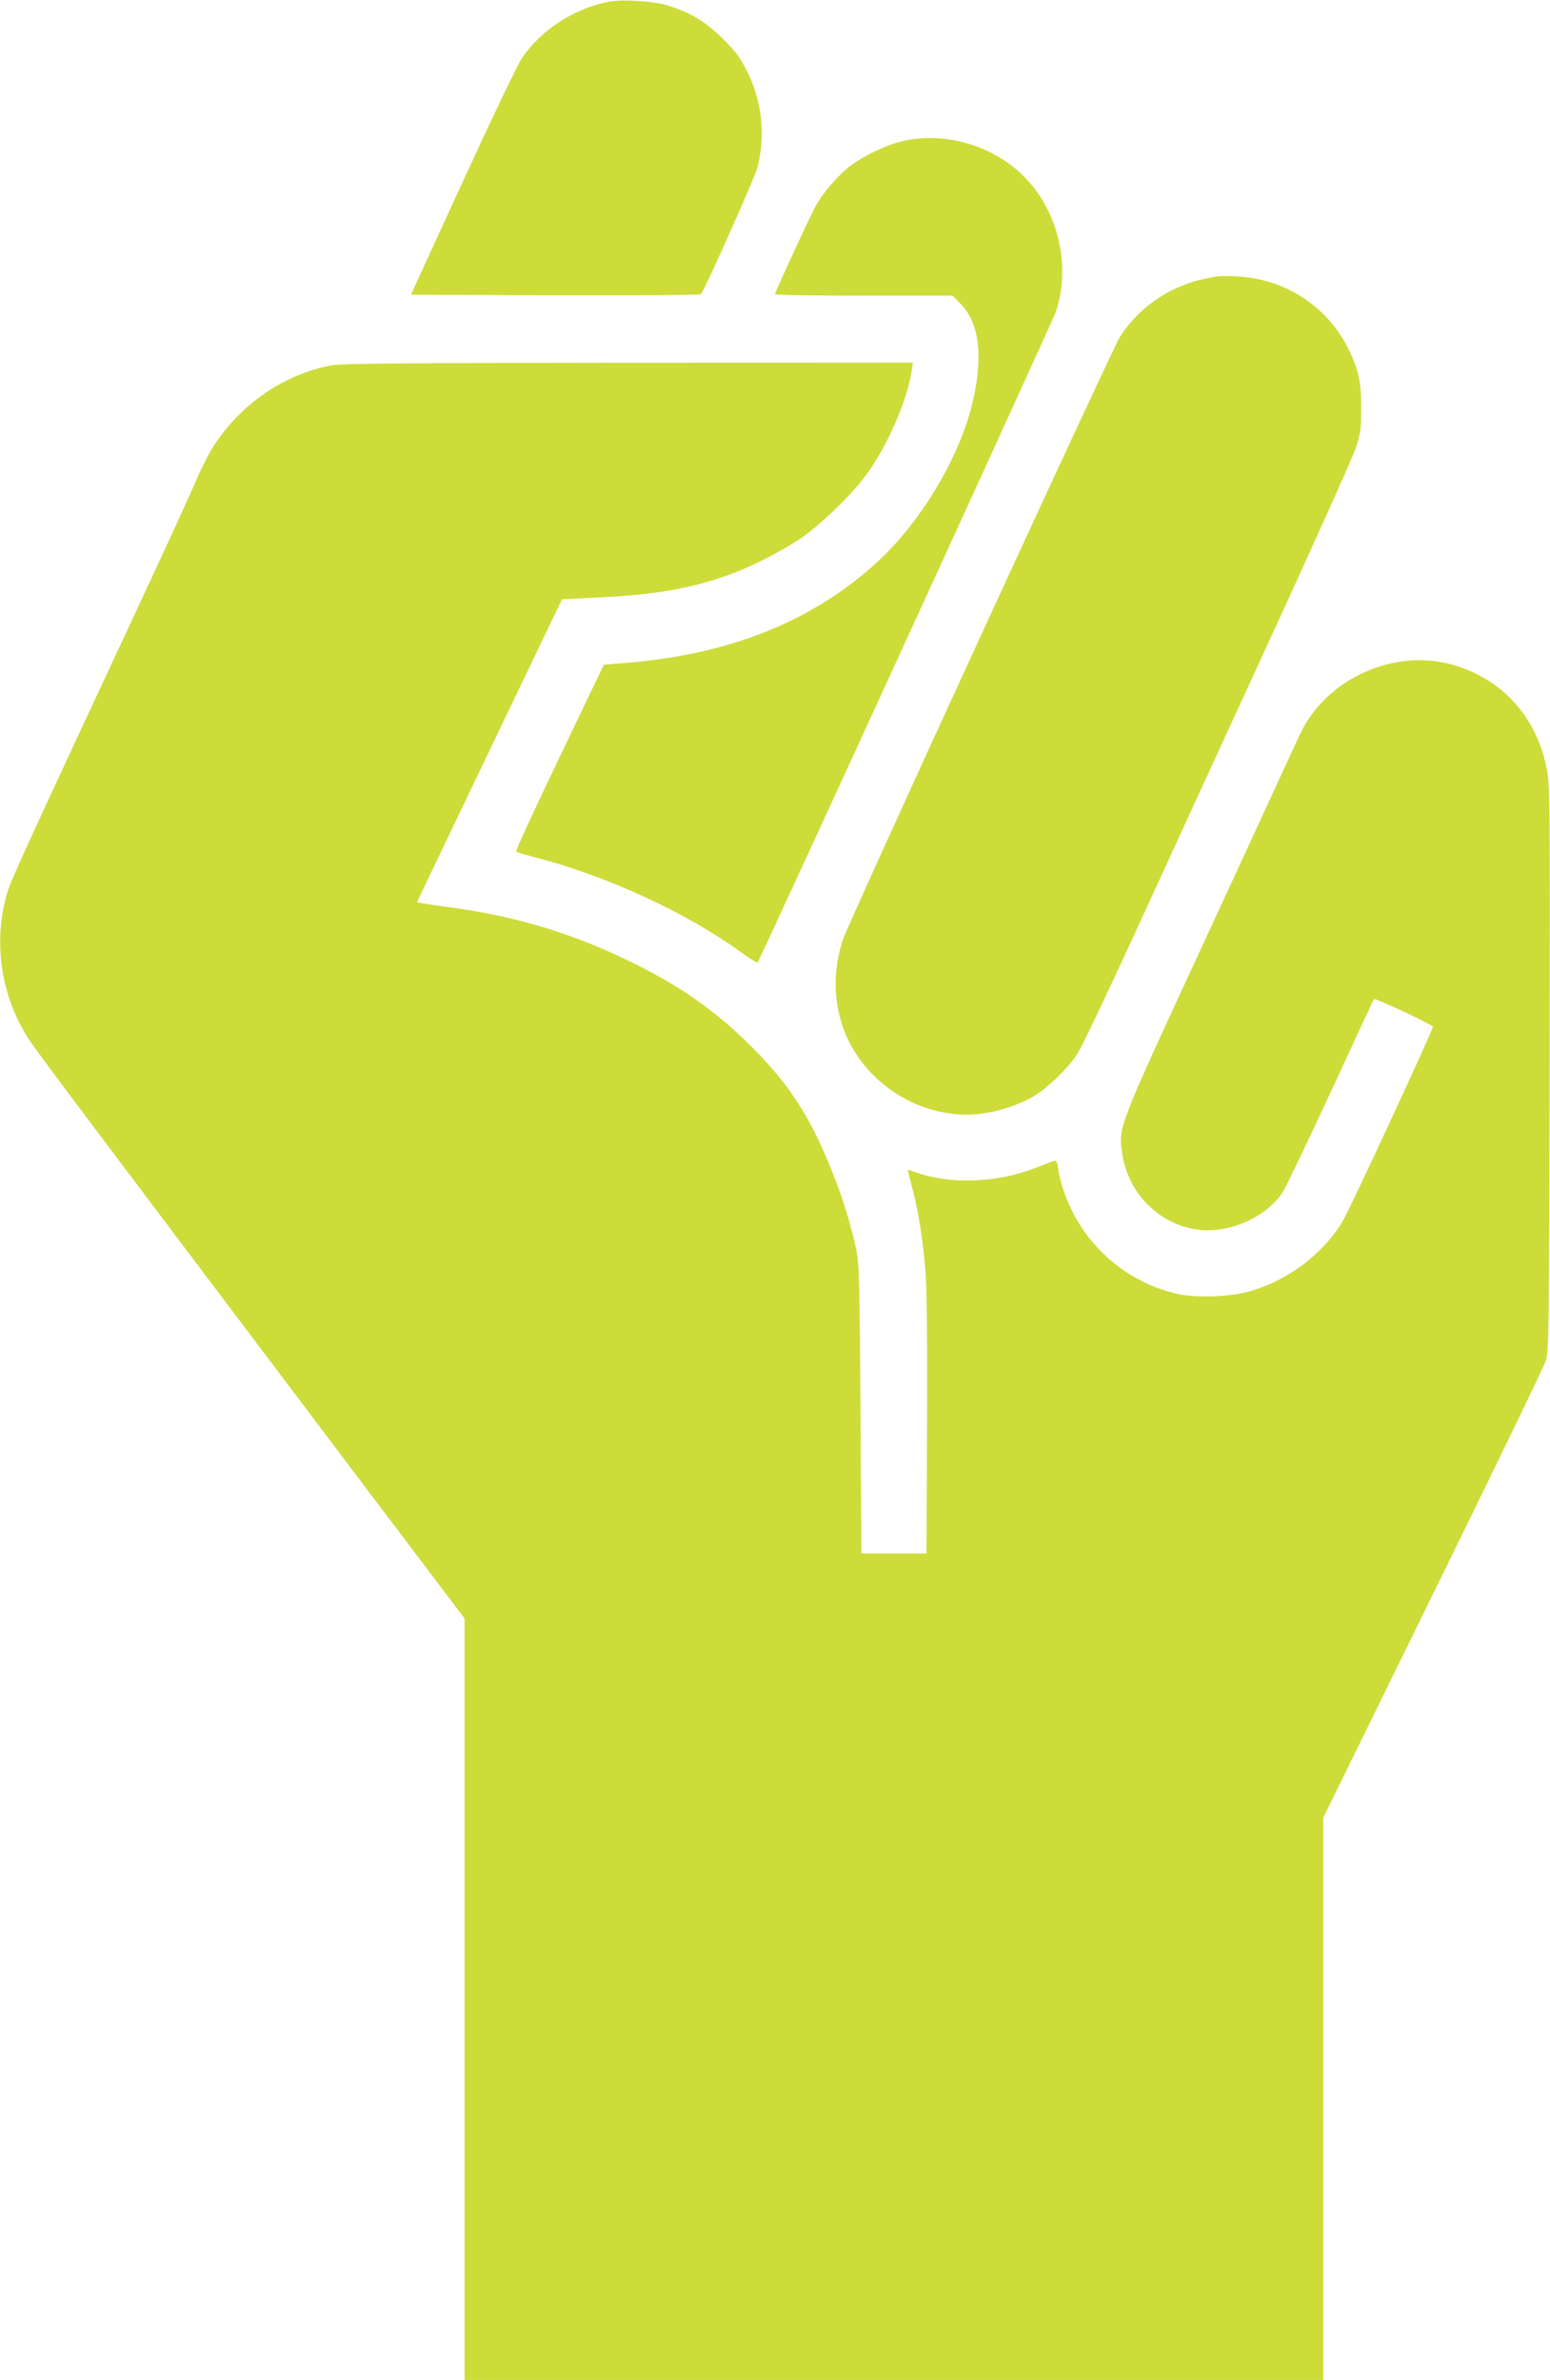 <?xml version="1.0" standalone="no"?>
<!DOCTYPE svg PUBLIC "-//W3C//DTD SVG 20010904//EN"
 "http://www.w3.org/TR/2001/REC-SVG-20010904/DTD/svg10.dtd">
<svg version="1.0" xmlns="http://www.w3.org/2000/svg"
 width="834pt" height="1280pt" viewBox="0 0 834 1280"
 preserveAspectRatio="xMidYMid meet">
<g transform="translate(0,1280) scale(0.1,-0.1)"
fill="#cddc39" stroke="none">
<path d="M3271 12790 c-190 -40 -360 -152 -463 -303 -23 -34 -166 -333 -319
-666 l-278 -606 776 -3 c427 -1 780 1 785 6 17 17 287 621 302 677 46 169 28
353 -51 515 -39 79 -61 109 -132 180 -94 93 -173 141 -296 180 -79 25 -251 35
-324 20z"/>
<path d="M4865 12043 c-89 -19 -212 -77 -292 -137 -57 -43 -132 -128 -176
-199 -21 -32 -227 -478 -227 -489 0 -5 215 -8 478 -8 l478 0 41 -42 c102 -104
124 -280 68 -524 -68 -297 -276 -647 -514 -866 -343 -315 -782 -493 -1329
-541 l-143 -12 -239 -499 c-132 -275 -237 -503 -233 -506 5 -4 49 -17 98 -30
384 -98 815 -296 1113 -512 46 -33 86 -58 88 -55 12 11 1586 3446 1604 3497
93 275 -1 601 -225 780 -166 132 -389 186 -590 143z"/>
<path d="M6555 11314 c-224 -30 -409 -143 -528 -324 -44 -68 -1461 -3148
-1493 -3247 -50 -154 -50 -320 1 -466 105 -304 428 -506 744 -467 94 12 201
47 278 91 76 44 194 157 241 233 22 34 152 307 290 606 137 300 458 997 712
1550 255 553 476 1046 493 1095 27 80 31 103 31 215 1 143 -14 213 -70 326
-111 224 -336 372 -591 387 -43 3 -91 3 -108 1z"/>
<path d="M1780 10835 c-254 -51 -478 -204 -625 -425 -26 -39 -69 -122 -95
-183 -26 -62 -155 -344 -287 -627 -611 -1309 -712 -1529 -731 -1591 -84 -273
-37 -579 123 -813 57 -84 376 -508 1813 -2411 l522 -690 0 -2047 0 -2048 2310
0 2310 0 0 1512 0 1512 589 1200 c325 661 598 1226 608 1256 17 52 18 140 21
1577 2 1498 2 1524 -18 1620 -58 280 -252 484 -524 553 -298 75 -638 -75 -784
-345 -12 -22 -59 -123 -106 -225 -46 -102 -256 -556 -466 -1010 -424 -916
-422 -911 -402 -1053 30 -207 188 -373 390 -408 169 -30 376 56 472 196 15 22
132 265 259 539 126 274 232 501 234 503 7 6 317 -139 317 -149 0 -18 -444
-976 -484 -1043 -108 -183 -306 -330 -521 -385 -95 -25 -269 -30 -360 -11
-289 62 -525 272 -621 555 -13 37 -27 91 -30 118 -5 40 -10 49 -23 44 -9 -2
-56 -20 -106 -40 -203 -78 -452 -87 -634 -22 -24 9 -45 16 -46 16 -2 0 8 -39
20 -86 34 -121 62 -296 75 -464 7 -93 10 -388 8 -830 l-3 -685 -175 0 -175 0
-5 775 c-5 693 -7 784 -23 860 -29 136 -73 279 -132 425 -123 307 -241 484
-474 707 -181 174 -367 300 -632 427 -308 148 -611 237 -961 283 -92 12 -166
24 -164 27 1 3 177 371 391 817 l389 811 220 11 c299 15 488 50 701 129 103
38 256 117 354 181 107 71 273 230 357 342 113 149 225 403 249 563 l7 47
-1533 -1 c-1225 -1 -1547 -4 -1599 -14z"/>
</g>
</svg>

